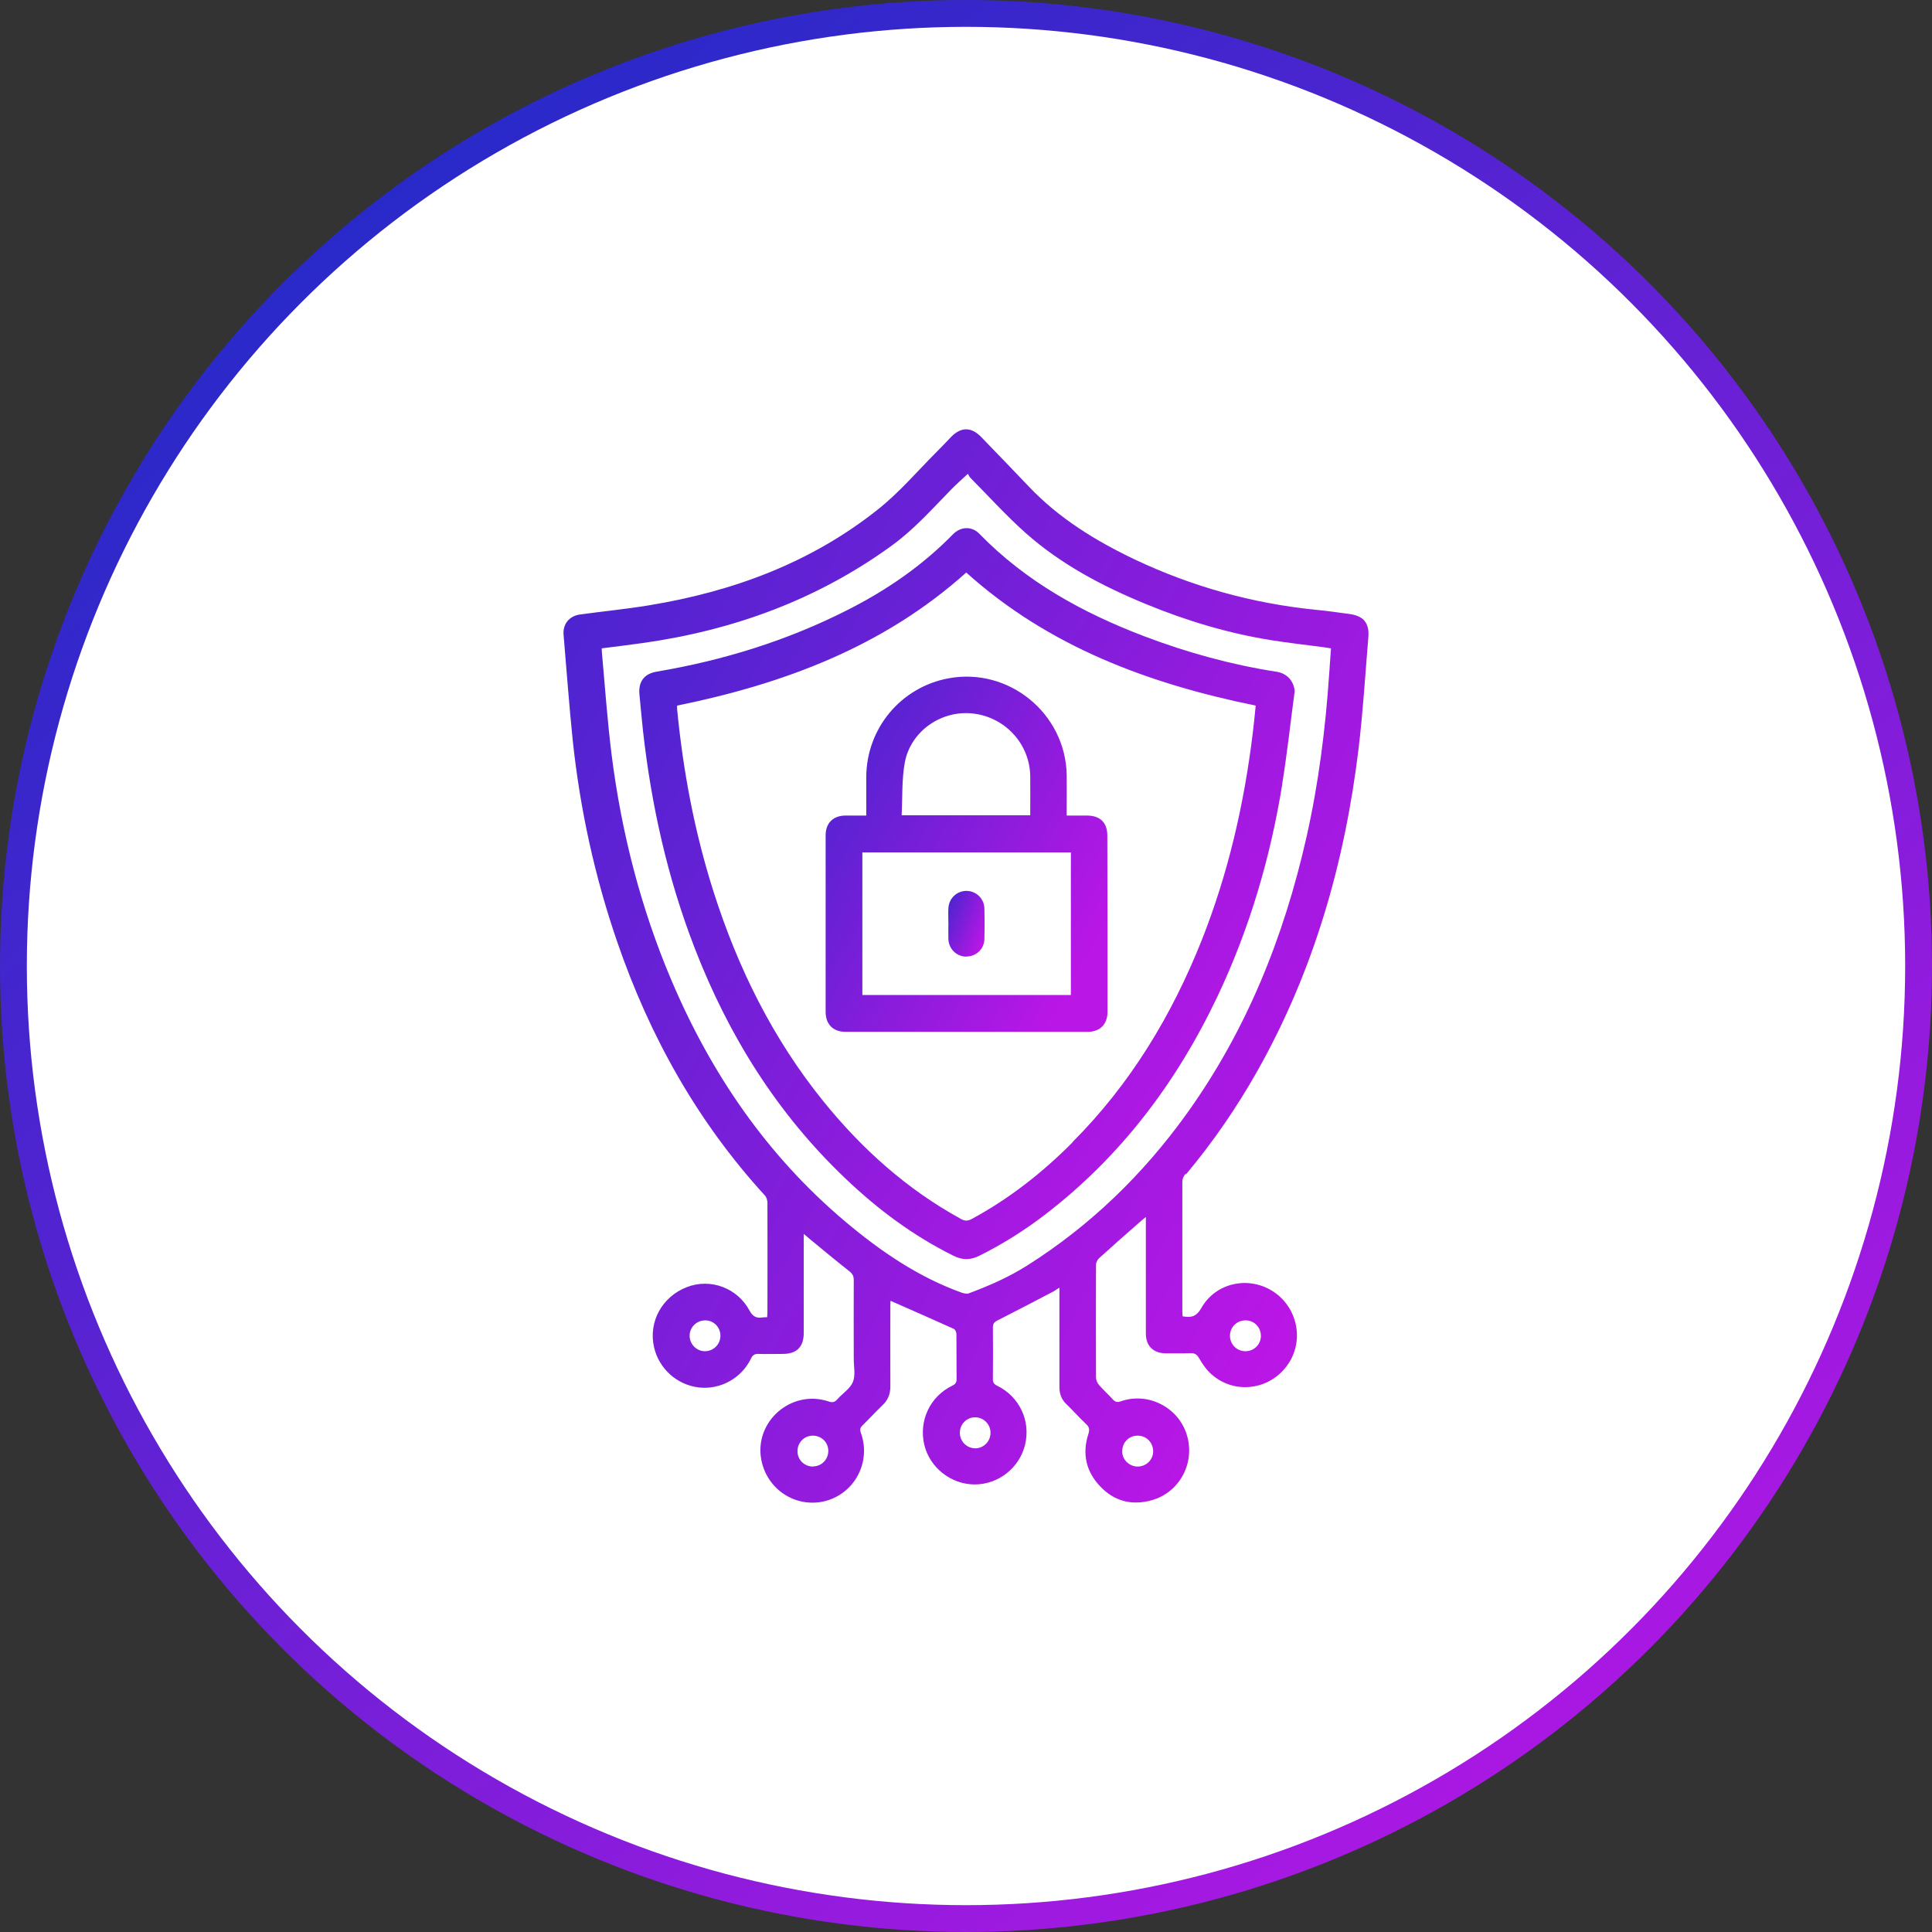 <svg width="72" height="72" viewBox="0 0 72 72" fill="none" xmlns="http://www.w3.org/2000/svg">
<rect x="0" y="0" width="72" height="72" fill="#333333" stroke="none"/>
<circle cx="36" cy="36" r="35.5" fill="white" stroke="url(#paint0_linear_14854_811)"/>
<path d="M44.195 43.769C45.205 42.562 46.092 41.273 46.863 39.905C48.965 36.175 50.118 32.139 50.628 27.914C50.795 26.53 50.878 25.14 50.994 23.75C51.039 23.228 50.822 22.955 50.301 22.883C49.868 22.827 49.441 22.761 49.003 22.722C46.663 22.483 44.428 21.86 42.298 20.854C40.84 20.159 39.475 19.325 38.35 18.141C37.756 17.518 37.163 16.901 36.564 16.284C36.198 15.906 35.815 15.906 35.449 16.279C35.266 16.468 35.094 16.657 34.906 16.84C34.19 17.557 33.525 18.341 32.737 18.969C30.23 20.971 27.308 22.049 24.169 22.561C23.326 22.7 22.466 22.783 21.618 22.9C21.213 22.955 20.974 23.255 21.002 23.645C21.113 24.951 21.207 26.252 21.34 27.553C21.612 30.138 22.161 32.667 23.01 35.124C24.219 38.632 25.994 41.806 28.506 44.553C28.567 44.619 28.6 44.736 28.6 44.831C28.606 46.187 28.6 47.538 28.6 48.894C28.6 48.955 28.595 49.017 28.589 49.089C28.517 49.089 28.456 49.089 28.4 49.1C28.184 49.128 28.051 49.061 27.934 48.844C27.48 47.994 26.476 47.627 25.6 47.966C24.674 48.322 24.158 49.261 24.374 50.206C24.557 51.007 25.228 51.613 26.049 51.707C26.842 51.796 27.63 51.368 27.985 50.634C28.046 50.506 28.118 50.451 28.262 50.456C28.567 50.467 28.872 50.456 29.177 50.456C29.693 50.456 29.953 50.195 29.953 49.672C29.953 48.527 29.953 47.382 29.953 46.231V45.987C30.036 46.053 30.081 46.087 30.12 46.126C30.63 46.548 31.14 46.971 31.661 47.382C31.778 47.477 31.817 47.566 31.817 47.71C31.811 48.688 31.817 49.661 31.817 50.64C31.817 50.934 31.889 51.257 31.783 51.507C31.678 51.757 31.395 51.929 31.201 52.152C31.096 52.269 31.007 52.274 30.868 52.224C29.493 51.774 28.118 52.964 28.367 54.376C28.567 55.51 29.665 56.221 30.763 55.938C31.855 55.649 32.471 54.481 32.083 53.403C32.038 53.275 32.055 53.203 32.149 53.114C32.399 52.869 32.638 52.608 32.893 52.363C33.098 52.169 33.181 51.946 33.181 51.668C33.175 50.657 33.181 49.65 33.181 48.639C33.181 48.572 33.187 48.505 33.187 48.477C33.98 48.828 34.761 49.167 35.544 49.522C35.599 49.545 35.643 49.65 35.643 49.717C35.649 50.278 35.643 50.834 35.649 51.396C35.649 51.529 35.605 51.585 35.488 51.64C34.656 52.046 34.235 52.947 34.445 53.842C34.651 54.698 35.444 55.321 36.325 55.321C37.218 55.321 38.006 54.692 38.206 53.82C38.411 52.936 37.984 52.041 37.157 51.64C37.03 51.579 36.996 51.501 37.002 51.374C37.008 50.74 37.008 50.112 37.002 49.478C37.002 49.333 37.046 49.272 37.179 49.206C37.862 48.861 38.538 48.505 39.22 48.149C39.298 48.11 39.37 48.055 39.481 47.988V48.233C39.481 49.383 39.481 50.54 39.481 51.691C39.481 51.946 39.559 52.157 39.747 52.335C39.997 52.574 40.224 52.836 40.474 53.069C40.596 53.18 40.612 53.275 40.562 53.436C40.324 54.164 40.468 54.831 40.995 55.387C41.522 55.949 42.182 56.115 42.919 55.91C43.973 55.615 44.556 54.498 44.223 53.453C43.901 52.435 42.775 51.868 41.766 52.224C41.633 52.269 41.555 52.246 41.467 52.146C41.3 51.963 41.117 51.796 40.956 51.613C40.895 51.54 40.845 51.435 40.845 51.34C40.84 49.939 40.84 48.538 40.845 47.138C40.845 47.049 40.901 46.937 40.967 46.882C41.494 46.404 42.027 45.937 42.559 45.47C42.598 45.436 42.637 45.409 42.703 45.353V45.614C42.703 46.976 42.703 48.338 42.703 49.7C42.703 50.156 42.98 50.428 43.43 50.434C43.74 50.434 44.051 50.44 44.367 50.428C44.533 50.423 44.611 50.484 44.694 50.629C44.822 50.851 44.977 51.073 45.171 51.235C46.014 51.963 47.279 51.807 47.95 50.912C48.61 50.039 48.393 48.778 47.484 48.155C46.574 47.532 45.315 47.782 44.772 48.744C44.594 49.061 44.395 49.117 44.073 49.055C44.073 49 44.062 48.944 44.062 48.894C44.062 47.271 44.062 45.653 44.062 44.03C44.062 43.93 44.117 43.819 44.184 43.741L44.195 43.769ZM26.271 50.356C25.955 50.356 25.705 50.095 25.7 49.784C25.7 49.461 25.96 49.206 26.282 49.206C26.598 49.206 26.848 49.461 26.848 49.778C26.848 50.1 26.592 50.356 26.265 50.356H26.271ZM30.308 54.654C29.981 54.659 29.72 54.409 29.72 54.081C29.72 53.764 29.964 53.508 30.28 53.503C30.608 53.497 30.868 53.747 30.868 54.07C30.868 54.387 30.624 54.642 30.308 54.648V54.654ZM42.415 53.503C42.731 53.508 42.975 53.77 42.975 54.086C42.975 54.403 42.714 54.654 42.398 54.654C42.082 54.654 41.816 54.392 41.822 54.086C41.822 53.747 42.082 53.492 42.415 53.503ZM46.425 49.206C46.741 49.206 46.99 49.467 46.99 49.784C46.99 50.106 46.73 50.362 46.402 50.356C46.086 50.351 45.837 50.095 45.837 49.778C45.837 49.456 46.103 49.2 46.425 49.206ZM36.331 53.975C36.015 53.964 35.771 53.708 35.771 53.392C35.771 53.075 36.026 52.819 36.337 52.819C36.658 52.819 36.919 53.08 36.913 53.403C36.913 53.725 36.642 53.986 36.325 53.975H36.331ZM38.283 47.16C37.601 47.593 36.863 47.916 36.104 48.199C36.032 48.227 35.926 48.199 35.849 48.177C34.218 47.593 32.809 46.626 31.495 45.52C28.583 43.063 26.493 40.005 25.012 36.508C23.875 33.823 23.16 31.021 22.794 28.136C22.633 26.852 22.544 25.557 22.427 24.267C22.427 24.239 22.427 24.217 22.427 24.162C22.938 24.095 23.431 24.039 23.93 23.967C27.319 23.494 30.452 22.355 33.236 20.331C34.057 19.736 34.728 18.98 35.433 18.258C35.621 18.063 35.826 17.885 36.07 17.657C36.093 17.691 36.12 17.763 36.17 17.813C36.847 18.497 37.496 19.214 38.211 19.853C39.542 21.037 41.1 21.855 42.742 22.527C44.245 23.144 45.792 23.606 47.395 23.861C48.027 23.961 48.671 24.034 49.308 24.117C49.397 24.128 49.486 24.145 49.602 24.162C49.58 24.478 49.558 24.784 49.536 25.096C49.397 27.152 49.142 29.193 48.687 31.205C47.844 34.935 46.447 38.421 44.201 41.539C42.581 43.785 40.623 45.681 38.283 47.16Z" fill="url(#paint1_linear_14854_811)"/>
<path d="M47.783 29.22C47.971 28.07 48.093 26.913 48.249 25.757C48.215 25.379 47.966 25.095 47.572 25.034C45.892 24.773 44.256 24.323 42.67 23.722C40.363 22.849 38.233 21.677 36.492 19.887C36.214 19.603 35.804 19.62 35.516 19.909C34.356 21.098 33.009 22.016 31.539 22.755C29.304 23.884 26.942 24.612 24.479 25.029C24.008 25.107 23.786 25.401 23.83 25.879C23.875 26.335 23.913 26.785 23.963 27.241C24.274 30.015 24.878 32.723 25.888 35.33C27.152 38.599 28.966 41.506 31.517 43.93C32.72 45.075 34.04 46.059 35.532 46.798C35.865 46.965 36.164 46.965 36.497 46.798C37.357 46.37 38.161 45.864 38.926 45.281C41.766 43.107 43.851 40.339 45.376 37.125C46.568 34.607 47.345 31.961 47.788 29.215L47.783 29.22ZM39.98 42.562C38.86 43.691 37.623 44.664 36.22 45.425C36.076 45.503 35.959 45.514 35.809 45.425C33.802 44.325 32.133 42.829 30.696 41.056C28.805 38.721 27.496 36.075 26.587 33.217C25.882 30.999 25.455 28.726 25.233 26.413C25.233 26.374 25.233 26.341 25.233 26.296C29.21 25.485 32.92 24.106 36.009 21.337C39.081 24.1 42.797 25.479 46.796 26.296C46.763 26.641 46.729 26.985 46.685 27.336C46.363 29.976 45.77 32.55 44.788 35.03C43.668 37.848 42.126 40.4 39.974 42.557L39.98 42.562Z" fill="url(#paint2_linear_14854_811)"/>
<path d="M40.513 30.393C40.269 30.393 40.019 30.393 39.753 30.393C39.753 30.299 39.753 30.232 39.753 30.16C39.753 29.732 39.758 29.298 39.753 28.87C39.703 26.58 37.59 24.862 35.349 25.279C33.575 25.607 32.294 27.141 32.283 28.953C32.283 29.421 32.283 29.887 32.283 30.393C32.005 30.393 31.75 30.393 31.501 30.393C31.046 30.399 30.769 30.677 30.769 31.127C30.769 33.323 30.769 35.519 30.769 37.709C30.769 38.171 31.046 38.454 31.512 38.454C34.518 38.454 37.529 38.454 40.535 38.454C40.995 38.454 41.273 38.171 41.273 37.709C41.273 35.519 41.273 33.334 41.267 31.144C41.267 30.655 41.001 30.399 40.518 30.393H40.513ZM33.724 28.392C33.957 27.225 35.1 26.457 36.264 26.591C37.462 26.73 38.377 27.725 38.394 28.926C38.4 29.404 38.394 29.887 38.394 30.382H33.602C33.636 29.71 33.602 29.037 33.724 28.392ZM39.908 37.081H32.138V31.767H39.908V37.081Z" fill="url(#paint3_linear_14854_811)"/>
<path d="M36.015 35.647C36.375 35.647 36.675 35.369 36.686 35.002C36.697 34.618 36.697 34.235 36.686 33.851C36.675 33.484 36.375 33.201 36.015 33.201C35.654 33.201 35.36 33.484 35.344 33.851C35.333 34.04 35.344 34.229 35.344 34.418C35.344 34.613 35.338 34.807 35.344 35.002C35.36 35.369 35.654 35.652 36.015 35.652V35.647Z" fill="url(#paint4_linear_14854_811)"/>
<defs>
<linearGradient id="paint0_linear_14854_811" x1="8" y1="-1.08282e-06" x2="64" y2="72" gradientUnits="userSpaceOnUse">
<stop stop-color="#182BC5"/>
<stop offset="1" stop-color="#BA16E6"/>
</linearGradient>
<linearGradient id="paint1_linear_14854_811" x1="10.792" y1="5.722" x2="57.834" y2="30.599" gradientUnits="userSpaceOnUse">
<stop stop-color="#182BC5"/>
<stop offset="1" stop-color="#BA16E6"/>
</linearGradient>
<linearGradient id="paint2_linear_14854_811" x1="15.514" y1="12.683" x2="50.529" y2="34.819" gradientUnits="userSpaceOnUse">
<stop stop-color="#182BC5"/>
<stop offset="1" stop-color="#BA16E6"/>
</linearGradient>
<linearGradient id="paint3_linear_14854_811" x1="27.194" y1="21.815" x2="43.247" y2="30.796" gradientUnits="userSpaceOnUse">
<stop stop-color="#182BC5"/>
<stop offset="1" stop-color="#BA16E6"/>
</linearGradient>
<linearGradient id="paint4_linear_14854_811" x1="34.878" y1="32.571" x2="37.239" y2="33.491" gradientUnits="userSpaceOnUse">
<stop stop-color="#182BC5"/>
<stop offset="1" stop-color="#BA16E6"/>
</linearGradient>
</defs>
</svg>
